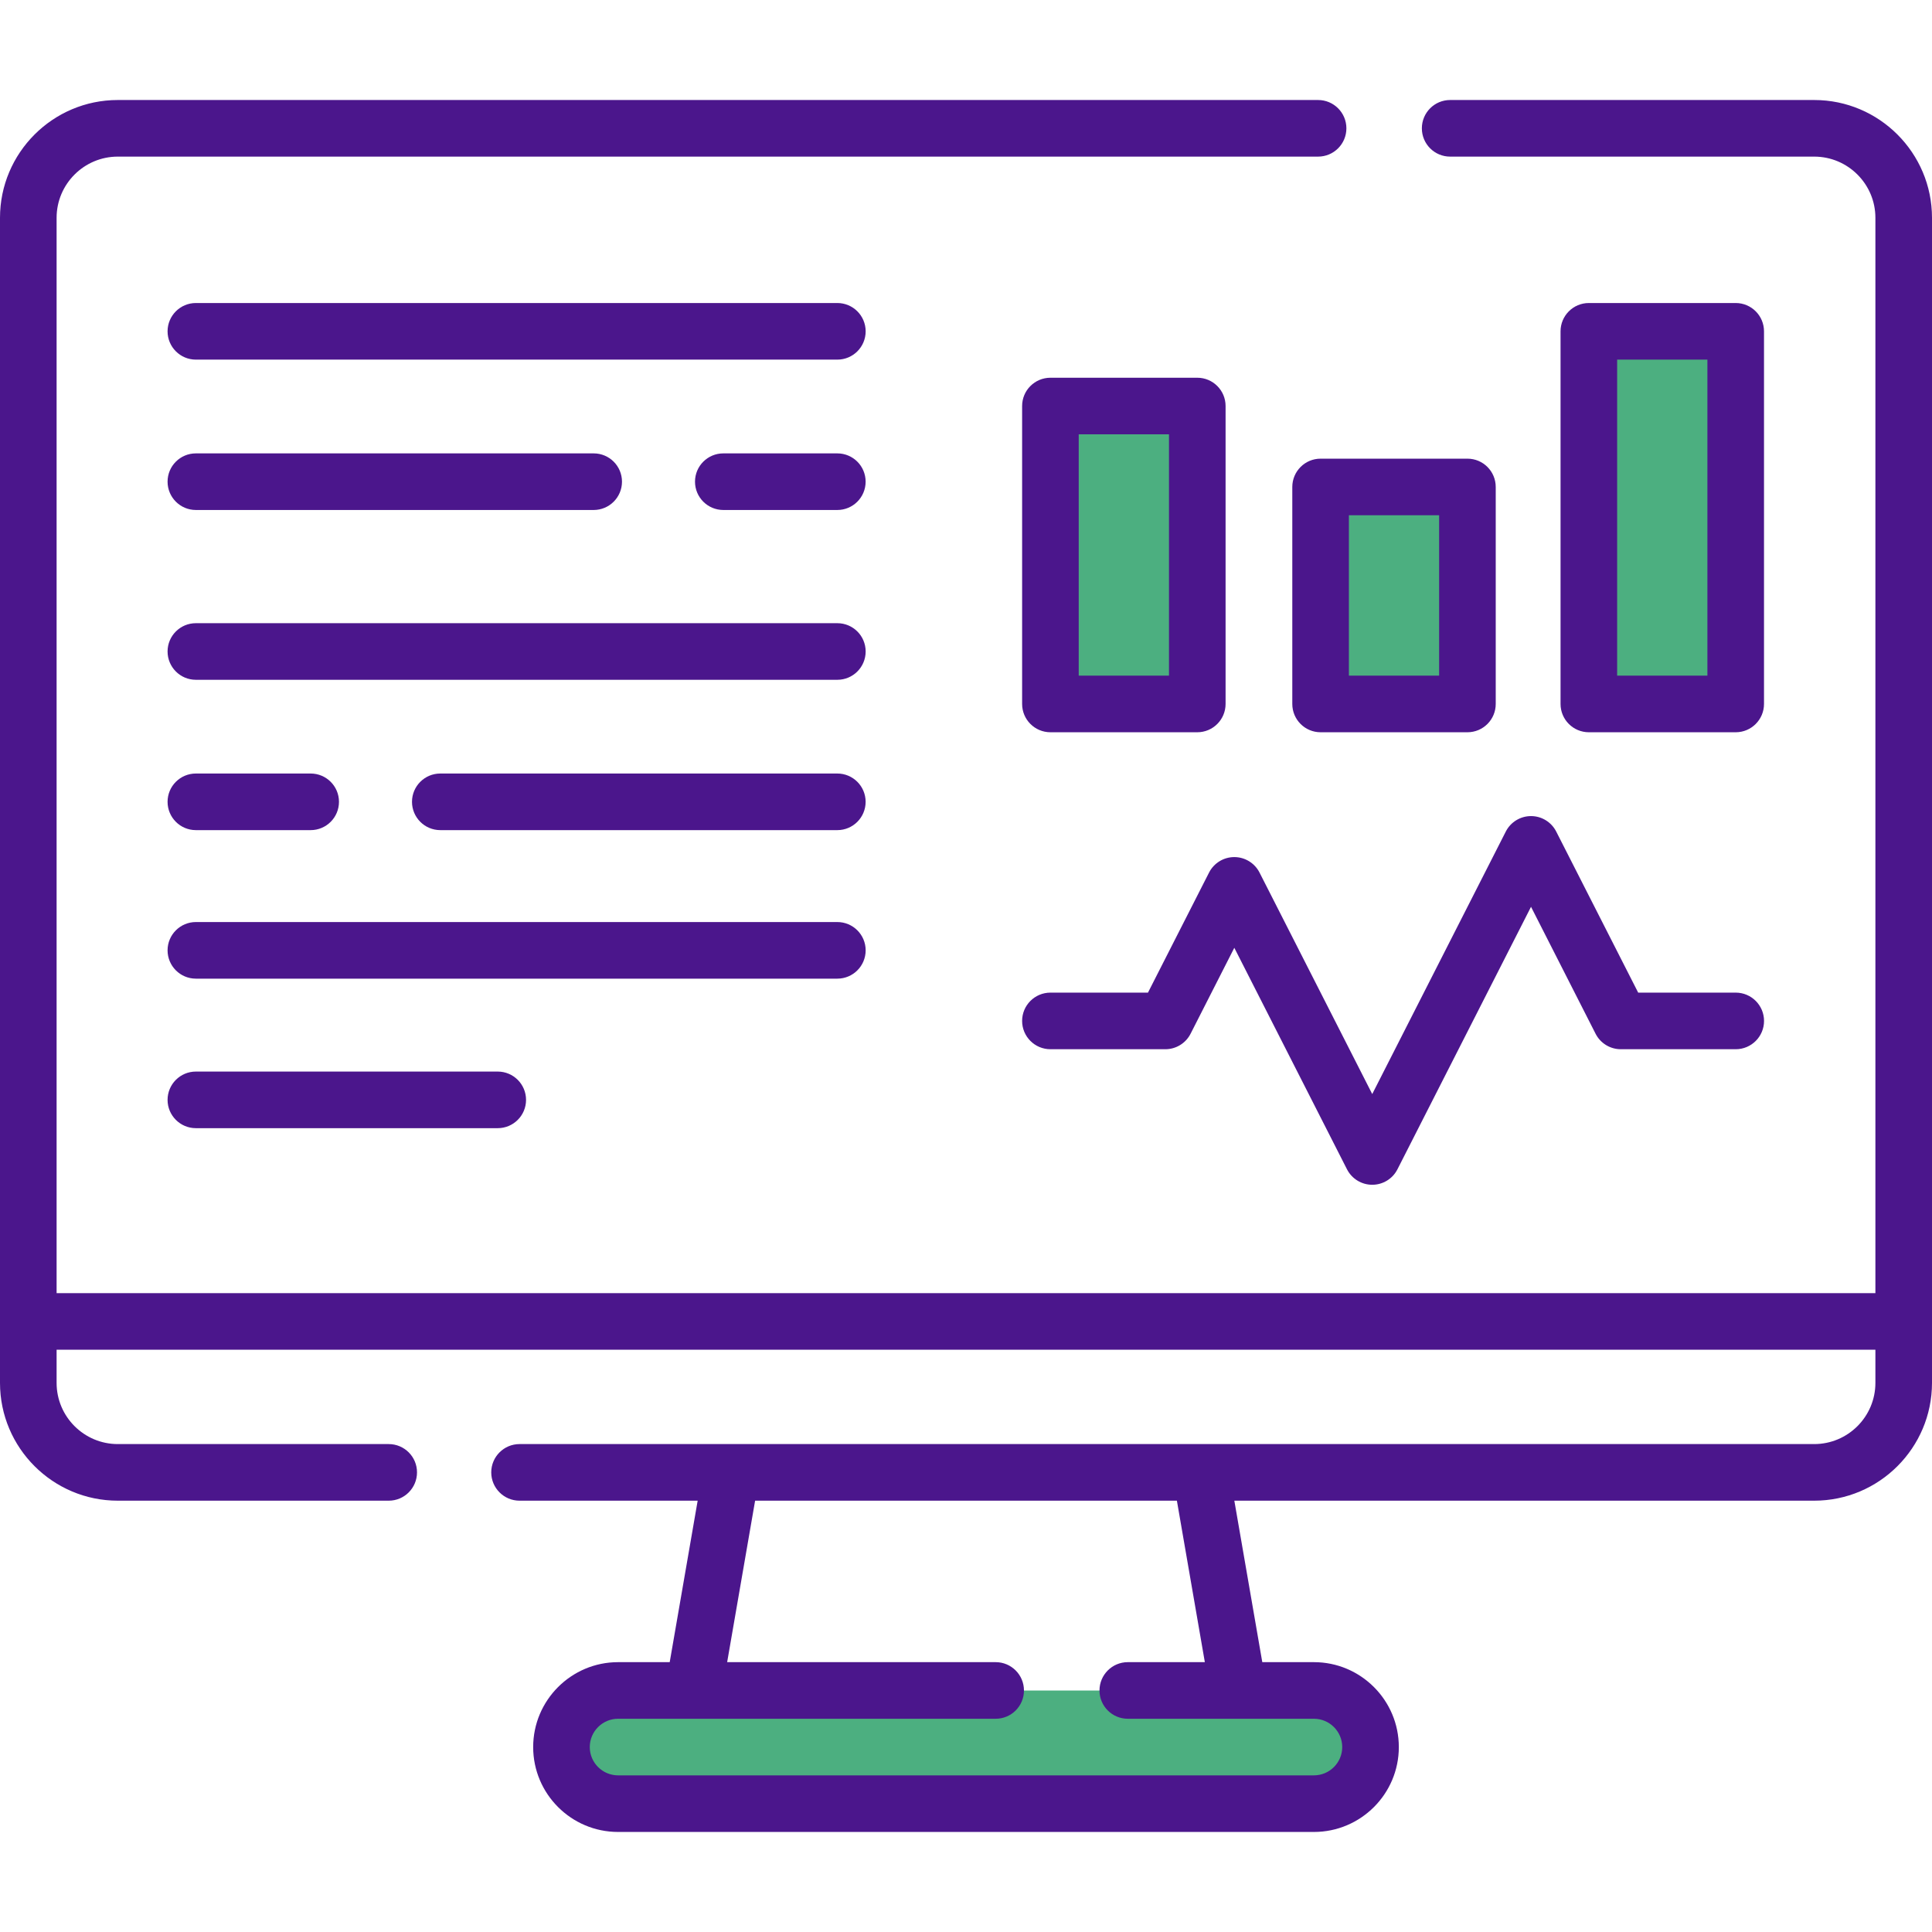 <svg width="64" height="64" viewBox="0 0 64 64" fill="none" xmlns="http://www.w3.org/2000/svg">
<rect x="19" y="56" width="26" height="4" rx="2" fill="#4CAF80"/>
<rect x="39" y="14" width="10" height="4" transform="rotate(90 39 14)" fill="#4CAF80"/>
<rect x="48" y="16" width="7" height="4" transform="rotate(90 48 16)" fill="#4CAF80"/>
<rect x="57" y="11" width="12" height="4" transform="rotate(90 57 11)" fill="#4CAF80"/>
<path d="M60.098 3.313H48.038C47.52 3.313 47.101 3.733 47.101 4.251C47.101 4.769 47.52 5.188 48.038 5.188H60.098C61.216 5.188 62.125 6.098 62.125 7.215V42.837H1.875V7.215C1.875 6.098 2.784 5.188 3.902 5.188H43.663C44.181 5.188 44.601 4.769 44.601 4.251C44.601 3.733 44.181 3.313 43.663 3.313H3.902C1.75 3.313 0 5.064 0 7.215V45.81C0 47.962 1.75 49.712 3.902 49.712H12.877C13.395 49.712 13.814 49.292 13.814 48.774C13.814 48.257 13.395 47.837 12.877 47.837H3.902C2.784 47.837 1.875 46.928 1.875 45.81V44.712H62.125V45.81C62.125 46.928 61.216 47.837 60.098 47.837H17.21C16.693 47.837 16.273 48.257 16.273 48.774C16.273 49.292 16.693 49.712 17.21 49.712H23.111L22.185 55.061H20.475C18.924 55.061 17.662 56.323 17.662 57.874C17.662 59.425 18.924 60.686 20.475 60.686H43.525C45.076 60.686 46.338 59.425 46.338 57.874C46.338 56.323 45.076 55.061 43.525 55.061H41.815L40.889 49.712H60.098C62.25 49.712 64 47.962 64 45.81V7.215C64 5.064 62.25 3.313 60.098 3.313ZM39.912 55.061H37.359C36.842 55.061 36.422 55.481 36.422 55.999C36.422 56.517 36.842 56.936 37.359 56.936H43.525C44.042 56.936 44.463 57.357 44.463 57.874C44.463 58.391 44.042 58.811 43.525 58.811H20.475C19.958 58.811 19.537 58.391 19.537 57.874C19.537 57.357 19.958 56.936 20.475 56.936H32.983C33.501 56.936 33.92 56.517 33.92 55.999C33.92 55.481 33.501 55.061 32.983 55.061H24.088L25.014 49.712H38.986L39.912 55.061Z" fill="#4B168C"/>
<path d="M50.717 27.034C50.364 27.034 50.041 27.232 49.881 27.547L45.457 36.242L41.723 28.904C41.563 28.59 41.24 28.392 40.888 28.392C40.535 28.392 40.212 28.59 40.052 28.904L38.028 32.882H34.797C34.279 32.882 33.859 33.302 33.859 33.819C33.859 34.337 34.279 34.757 34.797 34.757H38.603C38.956 34.757 39.279 34.559 39.439 34.245L40.888 31.397L44.621 38.735C44.781 39.049 45.104 39.247 45.457 39.247C45.81 39.247 46.133 39.049 46.292 38.735L50.717 30.039L52.856 34.245C53.016 34.559 53.339 34.757 53.692 34.757H57.498C58.016 34.757 58.436 34.337 58.436 33.82C58.436 33.302 58.016 32.882 57.498 32.882H54.267L51.552 27.547C51.392 27.232 51.069 27.034 50.717 27.034Z" fill="#4B168C"/>
<path d="M34.797 24.257H39.662C40.179 24.257 40.599 23.837 40.599 23.319V13.45C40.599 12.932 40.179 12.513 39.662 12.513H34.797C34.279 12.513 33.859 12.932 33.859 13.45V23.319C33.859 23.837 34.279 24.257 34.797 24.257ZM35.734 14.388H38.724V22.382H35.734V14.388Z" fill="#4B168C"/>
<path d="M48.611 15.194H43.746C43.228 15.194 42.809 15.614 42.809 16.132V23.319C42.809 23.837 43.228 24.257 43.746 24.257H48.611C49.129 24.257 49.548 23.837 49.548 23.319V16.132C49.548 15.614 49.129 15.194 48.611 15.194ZM47.673 22.382H44.684V17.069H47.673V22.382Z" fill="#4B168C"/>
<path d="M57.498 24.257C58.015 24.257 58.435 23.837 58.435 23.319V10.976C58.435 10.458 58.015 10.038 57.498 10.038H52.633C52.115 10.038 51.695 10.458 51.695 10.976V23.319C51.695 23.837 52.115 24.257 52.633 24.257H57.498ZM53.57 11.913H56.56V22.382H53.57V11.913Z" fill="#4B168C"/>
<path d="M27.738 20.644H6.488C5.971 20.644 5.551 21.063 5.551 21.581C5.551 22.099 5.971 22.519 6.488 22.519H27.738C28.256 22.519 28.676 22.099 28.676 21.581C28.676 21.063 28.256 20.644 27.738 20.644Z" fill="#4B168C"/>
<path d="M6.488 27.499H10.291C10.809 27.499 11.229 27.079 11.229 26.561C11.229 26.044 10.809 25.624 10.291 25.624H6.488C5.971 25.624 5.551 26.044 5.551 26.561C5.551 27.079 5.971 27.499 6.488 27.499Z" fill="#4B168C"/>
<path d="M27.738 25.624H14.586C14.068 25.624 13.648 26.044 13.648 26.561C13.648 27.079 14.068 27.499 14.586 27.499H27.738C28.255 27.499 28.675 27.079 28.675 26.561C28.675 26.044 28.255 25.624 27.738 25.624Z" fill="#4B168C"/>
<path d="M27.738 10.038H6.488C5.971 10.038 5.551 10.458 5.551 10.976C5.551 11.493 5.971 11.913 6.488 11.913H27.738C28.256 11.913 28.676 11.493 28.676 10.976C28.676 10.458 28.256 10.038 27.738 10.038Z" fill="#4B168C"/>
<path d="M6.488 16.894H19.666C20.184 16.894 20.604 16.474 20.604 15.956C20.604 15.438 20.184 15.019 19.666 15.019H6.488C5.971 15.019 5.551 15.438 5.551 15.956C5.551 16.474 5.971 16.894 6.488 16.894Z" fill="#4B168C"/>
<path d="M27.738 15.019H23.961C23.443 15.019 23.023 15.438 23.023 15.956C23.023 16.474 23.443 16.894 23.961 16.894H27.738C28.255 16.894 28.675 16.474 28.675 15.956C28.675 15.438 28.255 15.019 27.738 15.019Z" fill="#4B168C"/>
<path d="M28.676 31.481C28.676 30.964 28.256 30.544 27.738 30.544H6.488C5.971 30.544 5.551 30.964 5.551 31.481C5.551 31.999 5.971 32.419 6.488 32.419H27.738C28.256 32.419 28.676 31.999 28.676 31.481Z" fill="#4B168C"/>
<path d="M6.488 35.497C5.971 35.497 5.551 35.917 5.551 36.435C5.551 36.952 5.971 37.372 6.488 37.372H16.488C17.006 37.372 17.426 36.952 17.426 36.435C17.426 35.917 17.006 35.497 16.488 35.497H6.488Z" fill="#4B168C"/>
</svg>
